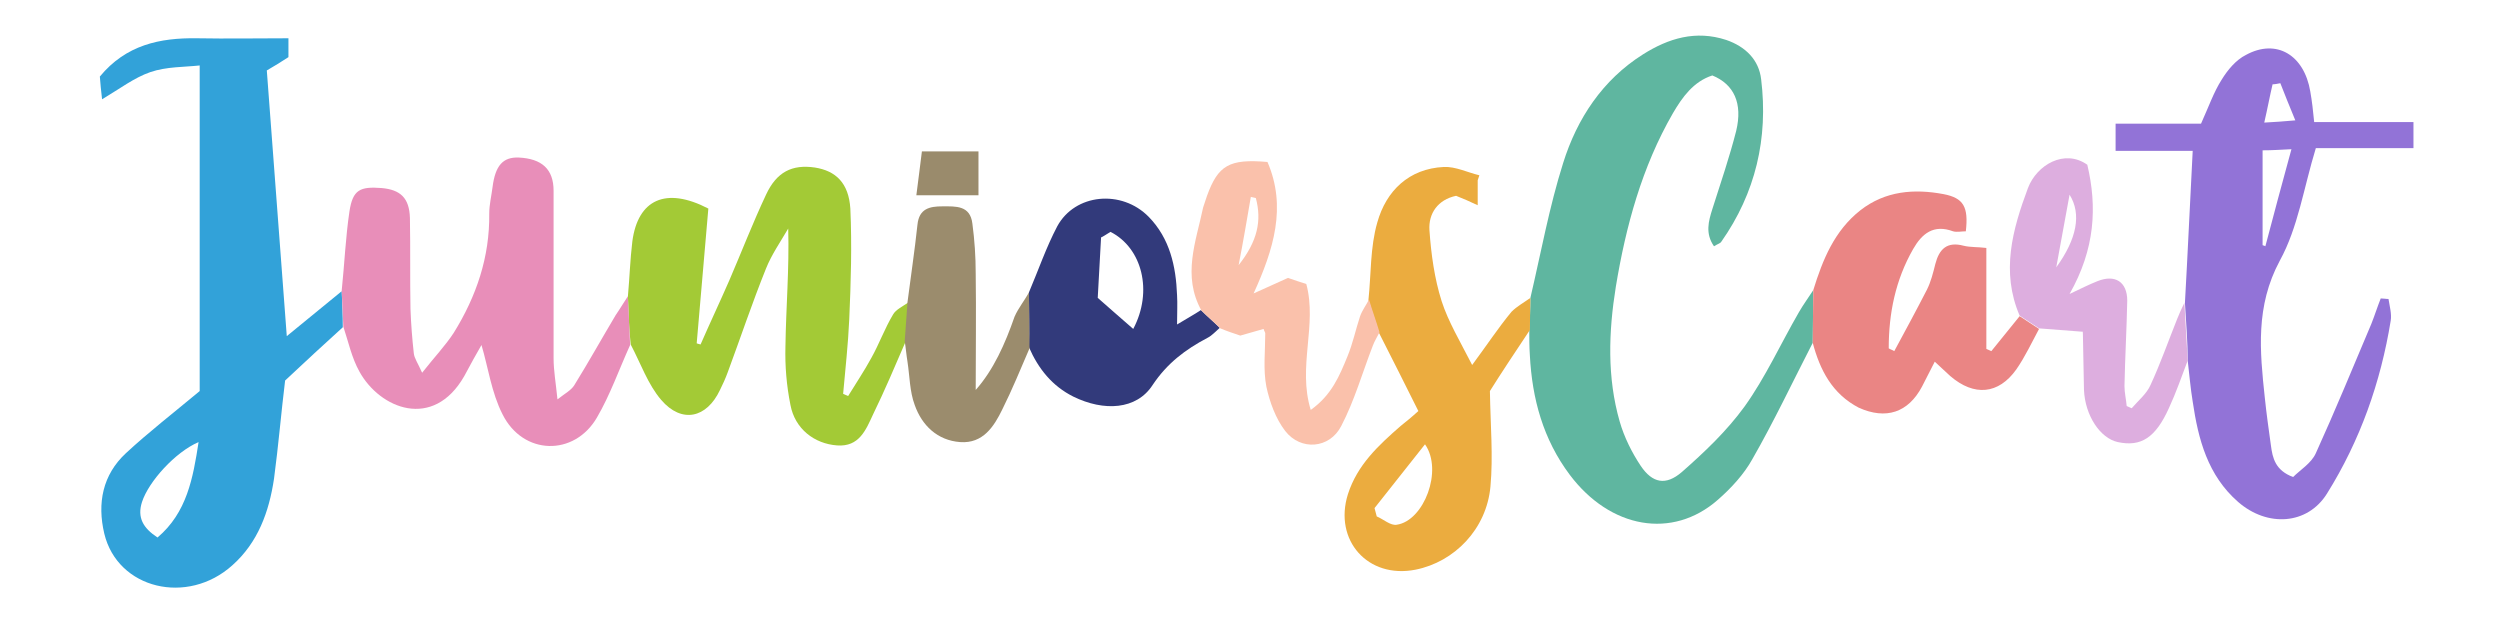 <?xml version="1.0" encoding="utf-8"?>
<!-- Generator: Adobe Illustrator 22.1.0, SVG Export Plug-In . SVG Version: 6.00 Build 0)  -->
<svg version="1.1" id="Layer_1" xmlns="http://www.w3.org/2000/svg" xmlns:xlink="http://www.w3.org/1999/xlink" x="0px" y="0px"
	 viewBox="0 0 450.7 112.3" style="enable-background:new 0 0 450.7 112.3;" xml:space="preserve">
<style type="text/css">
	.st0{fill:#32A2D9;}
	.st1{fill:#5FB6A0;}
	.st2{fill:#9273D7;}
	.st3{fill:#A3CA36;}
	.st4{fill:#E88EB9;}
	.st5{fill:#EBAC3F;}
	.st6{fill:#EA8584;}
	.st7{fill:#323A7B;}
	.st8{fill:#FAC1AB;}
	.st9{fill:#9B8C6D;}
	.st10{fill:#0C0C0C;}
	.st11{fill:#080808;}
	.st12{fill:#090909;}
	.st13{fill:#141414;}
	.st14{fill:#0F0F0F;}
	.st15{fill:#070707;}
	.st16{fill:#040404;}
	.st17{fill:#9A8B6C;}
	.st18{fill:#DDAEDF;}
</style>
<g>
	<path class="st0" d="M61.8,59c-3.4,3.1-6.8,6.2-10.4,9.6c-0.7,5.7-1.2,11.7-2,17.7c-0.9,6-2.9,11.5-7.5,15.6
		c-8.1,7.3-20.7,4.3-23.1-5.7c-1.3-5.5-0.3-10.6,3.9-14.5c4.1-3.8,8.5-7.2,13.3-11.2c0-18.8,0-38.3,0-58.7c-2.7,0.3-6,0.2-8.9,1.2
		c-2.9,1-5.5,3-8.7,4.9c-0.2-1.6-0.3-2.9-0.4-4.1c4.7-5.7,10.8-7,17.5-6.9C41,7,46.3,6.9,52,6.9c0,0.7,0,1.8,0,3.4
		c-1.2,0.8-2.7,1.7-3.9,2.4c1.2,16,2.4,31.9,3.6,47.9c3.3-2.7,6.6-5.4,9.9-8.1C61.7,54.7,61.8,56.9,61.8,59z M35.8,79.7
		c-4.2,1.8-9,7.1-10.2,10.8c-0.9,2.8,0.2,4.7,2.8,6.4C33.7,92.4,34.8,86.2,35.8,79.7z"/>
	<path class="st1" d="M275.9,53.7c1.9-8.1,3.4-16.4,5.9-24.3c2.5-8,7.1-15,14.4-19.6c4.6-2.9,9.5-4.4,15-2.6
		c3.5,1.2,5.9,3.6,6.3,7.1c1.3,10.6-1,20.5-7.2,29.3c-0.2,0.3-0.7,0.4-1.3,0.8c-1.6-2.3-1-4.5-0.3-6.7c1.5-4.7,3.1-9.4,4.3-14.1
		c1.2-5-0.4-8.4-4.3-10c-3.4,1.1-5.4,3.9-7.1,6.8c-5.6,9.7-8.5,20.4-10.3,31.3c-1.3,8.1-1.6,16.3,0.7,24.3c0.8,2.8,2.2,5.6,3.8,8
		c2.1,3.1,4.5,3.6,7.4,1.1c4.1-3.6,8.1-7.4,11.3-11.8c3.8-5.3,6.5-11.3,9.8-17c0.8-1.4,1.7-2.6,2.6-4c0,3.2-0.1,6.4-0.1,9.5
		c-3.6,7-7,14.2-10.9,21c-1.5,2.7-3.8,5.2-6.2,7.3c-8.2,7.2-19.4,5.2-26.7-4.5c-4.8-6.4-6.8-13.7-7.2-21.6c-0.1-1.5-0.1-3-0.1-4.5
		C275.8,57.6,275.9,55.6,275.9,53.7z"/>
	<path class="st2" d="M393.9,54.6c0.5-8.9,0.9-17.8,1.4-27.4c-4.3,0-9,0-13.9,0c0-1.9,0-3,0-4.9c5.3,0,10.5,0,15.4,0
		c1.4-3.1,2.3-5.7,3.7-7.9c1.1-1.8,2.6-3.6,4.4-4.5c5.5-3,10.5,0,11.6,6.6c0.3,1.7,0.5,3.4,0.7,5.5c6,0,11.9,0,17.9,0
		c0,1.7,0,2.9,0,4.7c-6.1,0-12,0-17.6,0c-2.2,7.2-3.2,14.3-6.5,20.3c-4.4,8.2-3.6,16.3-2.7,24.7c0.3,2.9,0.7,5.7,1.1,8.6
		c0.3,2.3,0.8,4.5,4,5.7c1.3-1.3,3.3-2.5,4.1-4.3c3.5-7.7,6.7-15.5,10-23.3c0.6-1.5,1.1-3.1,1.7-4.6c0.5,0,0.9,0.1,1.4,0.1
		c0.2,1.3,0.6,2.7,0.4,3.9c-1.8,11.1-5.5,21.6-11.5,31.2c-3.5,5.6-10.7,6.1-16,1.5c-5.5-4.8-7.2-11.3-8.2-18.1
		c-0.4-2.4-0.6-4.9-0.9-7.4C394.4,61.6,394.1,58.1,393.9,54.6z M407.9,44.2c0.2,0.1,0.4,0.1,0.5,0.2c1.5-5.7,3-11.3,4.7-17.5
		c-2.2,0.1-3.5,0.2-5.2,0.2C407.9,33.1,407.9,38.7,407.9,44.2z M413.8,21.7c-1.1-2.6-1.9-4.7-2.7-6.7c-0.5,0.1-1,0.2-1.4,0.2
		c-0.5,2.1-0.9,4.3-1.5,6.9C410.1,22,411.5,21.9,413.8,21.7z"/>
	<path class="st3" d="M113.2,53.4c0.3-3.3,0.4-6.6,0.8-9.9c1-7.5,6-9.9,13.7-5.9c-0.7,7.9-1.4,16.1-2.1,24.3
		c0.2,0.1,0.4,0.1,0.7,0.2c1.7-3.9,3.5-7.7,5.2-11.6c2.2-5.1,4.2-10.3,6.6-15.4c1.9-4.1,4.7-5.5,8.8-4.9c3.8,0.6,6.1,2.8,6.4,7.4
		c0.3,6.6,0.1,13.3-0.2,20c-0.2,4.5-0.7,8.9-1.1,13.4c0.3,0.1,0.6,0.3,0.9,0.4c1.4-2.3,2.9-4.5,4.2-6.9c1.4-2.5,2.4-5.3,3.9-7.8
		c0.5-0.9,1.8-1.5,2.8-2.2c-0.2,2.3-0.3,4.6-0.5,7c-1.9,4.4-3.8,8.9-5.9,13.2c-1.3,2.8-2.5,5.9-6.5,5.6c-4.1-0.3-7.6-3-8.4-7.3
		c-0.7-3.5-1-7-0.9-10.6c0.1-7,0.7-13.9,0.5-21.2c-1.4,2.4-3,4.7-4,7.2c-2.5,6.2-4.6,12.5-6.9,18.7c-0.4,1.1-0.9,2.2-1.4,3.2
		c-2.4,5.1-6.9,6.1-10.6,1.8c-2.4-2.8-3.7-6.6-5.5-10C113.4,59.3,113.3,56.4,113.2,53.4z"/>
	<path class="st4" d="M113.2,53.4c0.1,2.9,0.3,5.9,0.4,8.8c-2,4.4-3.6,9-6,13.1c-4.1,7-13.3,6.8-17-0.6c-2-3.9-2.6-8.5-3.8-12.5
		c-0.8,1.4-2,3.5-3.1,5.6c-5.6,9.8-15.2,5.9-18.9-0.8c-1.4-2.5-2-5.4-2.9-8.1c-0.1-2.2-0.2-4.3-0.3-6.5c0.5-4.8,0.7-9.6,1.4-14.3
		c0.6-3.9,1.9-4.5,5.8-4.2c3.4,0.3,5,1.8,5.1,5.4c0.1,5.5,0,10.9,0.1,16.4c0.1,2.7,0.3,5.3,0.6,8c0.1,0.9,0.7,1.7,1.5,3.5
		c2.2-2.8,4.2-4.9,5.7-7.2c4.1-6.6,6.5-13.7,6.4-21.5c0-1.6,0.4-3.2,0.6-4.8c0.5-3.9,1.9-5.4,4.7-5.3c4.2,0.2,6.3,2.1,6.3,6
		c0,10.1,0,20.1,0,30.2c0,2.2,0.4,4.4,0.7,7.4c1.4-1.1,2.4-1.6,3-2.5c2.6-4.2,5-8.5,7.5-12.7C111.7,55.8,112.4,54.6,113.2,53.4z"/>
	<path class="st5" d="M275.9,53.7c0,1.9-0.1,3.9-0.1,5.8c-2.6,3.9-5.2,7.8-7.2,11c0.1,6.2,0.6,11.7,0.1,17.2
		c-0.7,7.7-6.5,13.6-13.5,15c-8.6,1.7-14.8-5.3-12.2-13.6c1.7-5.3,5.5-8.8,9.5-12.3c1-0.8,2-1.6,3.2-2.7c-2.4-4.8-4.7-9.4-7.1-14.1
		c-0.6-2-1.3-3.9-1.9-5.9c0.5-4.7,0.3-9.5,1.6-14c1.6-5.7,5.7-9.7,12-10c2.1-0.1,4.3,1,6.4,1.5c-0.1,0.3-0.2,0.6-0.3,0.9
		c0,1.3,0,2.7,0,4.5c-1.5-0.7-2.6-1.2-3.9-1.7c-3.3,0.7-5,3.2-4.8,6.2c0.3,4.3,0.9,8.7,2.2,12.8c1.2,3.7,3.3,7.2,5.5,11.5
		c2.6-3.5,4.7-6.7,7.1-9.6C273.5,55.2,274.8,54.5,275.9,53.7z M247.8,91.6c0.1,0.5,0.3,1,0.4,1.5c1.2,0.5,2.5,1.7,3.6,1.5
		c4.9-0.7,8.4-9.8,5.1-14.5C253.8,84,250.8,87.8,247.8,91.6z"/>
	<path class="st6" d="M326.8,61.8c0-3.2,0.1-6.4,0.1-9.5c1.7-5.5,3.8-10.7,8.5-14.4c4.5-3.5,9.7-3.9,15-2.9c3.6,0.7,4.5,2.3,4,6.7
		c-0.8,0-1.6,0.2-2.3,0c-3.5-1.3-5.6,0.4-7.2,3.2c-3.2,5.6-4.4,11.6-4.4,17.9c0.3,0.2,0.7,0.3,1,0.5c2-3.7,4-7.4,5.9-11.1
		c0.7-1.4,1.1-3,1.5-4.6c0.7-2.7,2.1-4.1,5.1-3.3c1.2,0.3,2.5,0.2,4.1,0.4c0,6.2,0,12.2,0,18.2c0.3,0.1,0.6,0.3,0.9,0.4
		c1.7-2.1,3.4-4.2,5.1-6.3c1.2,0.8,2.3,1.5,3.5,2.3c-1.3,2.4-2.5,5-4.1,7.3c-3.2,4.5-7.6,4.9-11.9,1.2c-0.9-0.8-1.7-1.6-2.8-2.6
		c-0.8,1.5-1.5,3-2.3,4.5c-2.5,4.7-6.5,6-11.4,3.8C330.3,71,328.1,66.7,326.8,61.8z"/>
	<path class="st7" d="M185.5,52.7c1.7-4,3.1-8.1,5.1-11.9c3.2-5.9,11.6-6.7,16.5-1.7c3.8,3.9,4.9,8.9,5.1,14.1c0.1,1.6,0,3.1,0,5.3
		c1.8-1.1,3.1-1.8,4.3-2.6c1.1,1.1,2.3,2.1,3.4,3.2c-0.7,0.6-1.4,1.4-2.2,1.8c-4,2.1-7.3,4.6-9.9,8.5c-2.9,4.5-8.8,4.8-14.3,2.1
		c-3.8-1.9-6.3-5-8-8.9C185.6,59.4,185.5,56.1,185.5,52.7z M204.3,59.3c3.6-6.8,1.6-14.6-4.1-17.5c-0.8,0.5-1.6,1-1.7,1
		c-0.2,3.9-0.4,7.1-0.6,10.9C199.7,55.3,201.9,57.2,204.3,59.3z"/>
	<path class="st8" d="M220,59.2c-1.1-1.1-2.3-2.1-3.4-3.2c-3.5-6.3-1-12.4,0.3-18.6c0.2-0.7,0.5-1.4,0.7-2.1c2-5.5,4-6.7,10.9-6.1
		c3.5,8.1,1.1,15.8-2.5,23.7c2.2-1,4.2-1.9,6.2-2.8c1.2,0.4,2.3,0.8,3.3,1.1c2,7.4-1.6,14.9,0.8,22.7c3.8-2.7,5.2-6.2,6.6-9.6
		c1-2.4,1.5-4.9,2.3-7.3c0.4-1.1,1.1-2,1.6-3c0.6,2,1.3,3.9,1.9,5.9c-0.4,0.8-0.9,1.6-1.2,2.4c-1.9,4.9-3.3,9.9-5.7,14.5
		c-2.1,4.1-7.3,4.5-10.1,0.9c-1.7-2.2-2.8-5.2-3.4-8c-0.6-3.1-0.2-6.4-0.2-9.6c0-0.2-0.2-0.4-0.3-0.8c-1.4,0.4-2.8,0.8-4.2,1.2
		C222.4,60.1,221.2,59.7,220,59.2z M226.4,35.7c-0.3-0.1-0.6-0.1-0.9-0.2c-0.7,4.1-1.4,8.2-2.2,12.3
		C226.7,43.5,227.5,39.8,226.4,35.7z"/>
	<path class="st18" d="M367.6,59.2c-1.2-0.8-2.3-1.5-3.5-2.3c-3.4-7.9-1.3-15.5,1.5-23c1.6-4.2,6.6-7.1,10.7-4.2
		c1.8,7.6,1.4,15.2-3.2,23.3c2.1-1,3.5-1.7,5-2.3c3.2-1.3,5.4,0.1,5.4,3.5c-0.1,5.1-0.4,10.3-0.5,15.4c0,1.2,0.3,2.4,0.4,3.6
		c0.3,0.1,0.6,0.3,0.9,0.4c1.2-1.4,2.7-2.6,3.4-4.2c1.8-3.9,3.2-7.9,4.8-11.9c0.4-1,0.8-1.9,1.3-2.9c0.2,3.5,0.4,7,0.6,10.4
		c-1.1,2.9-2.1,5.8-3.4,8.6c-2.4,5.3-5,7-9.2,6.1c-3.2-0.7-5.9-4.8-6.1-9.4c-0.1-3.4-0.1-6.9-0.2-10.3c0-0.2-0.2-0.4-0.1-0.2
		C372.8,59.6,370.2,59.4,367.6,59.2z M373.1,35.1c-0.8,4.4-1.6,8.7-2.4,13.1C374.4,43.1,375.3,38.6,373.1,35.1z"/>
	<path class="st9" d="M185.5,52.7c0,3.4,0.1,6.7,0.1,10.1c-1.6,3.7-3.1,7.4-4.9,11c-1.5,3.1-3.5,6.2-7.6,5.9c-4.1-0.3-6.9-3-8.2-6.7
		c-0.9-2.4-0.9-5.2-1.3-7.8c-0.2-1.2-0.3-2.5-0.5-3.7c0.2-2.3,0.3-4.6,0.5-7c0.6-4.7,1.3-9.3,1.8-14c0.3-2.9,2.2-3.3,4.5-3.3
		c2.4,0,5-0.2,5.4,3.1c0.4,3,0.6,6,0.6,9c0.1,7,0,14.1,0,21c3.2-3.6,5.3-8.3,7-13.2C183.6,55.5,184.7,54.2,185.5,52.7z"/>
	<path class="st17" d="M165.2,35.2c0.4-3,0.7-5.6,1-7.9c3.9,0,7,0,10.2,0c0,2.8,0,5.2,0,7.9C172.9,35.2,169.5,35.2,165.2,35.2z"/>
</g>
</svg>
